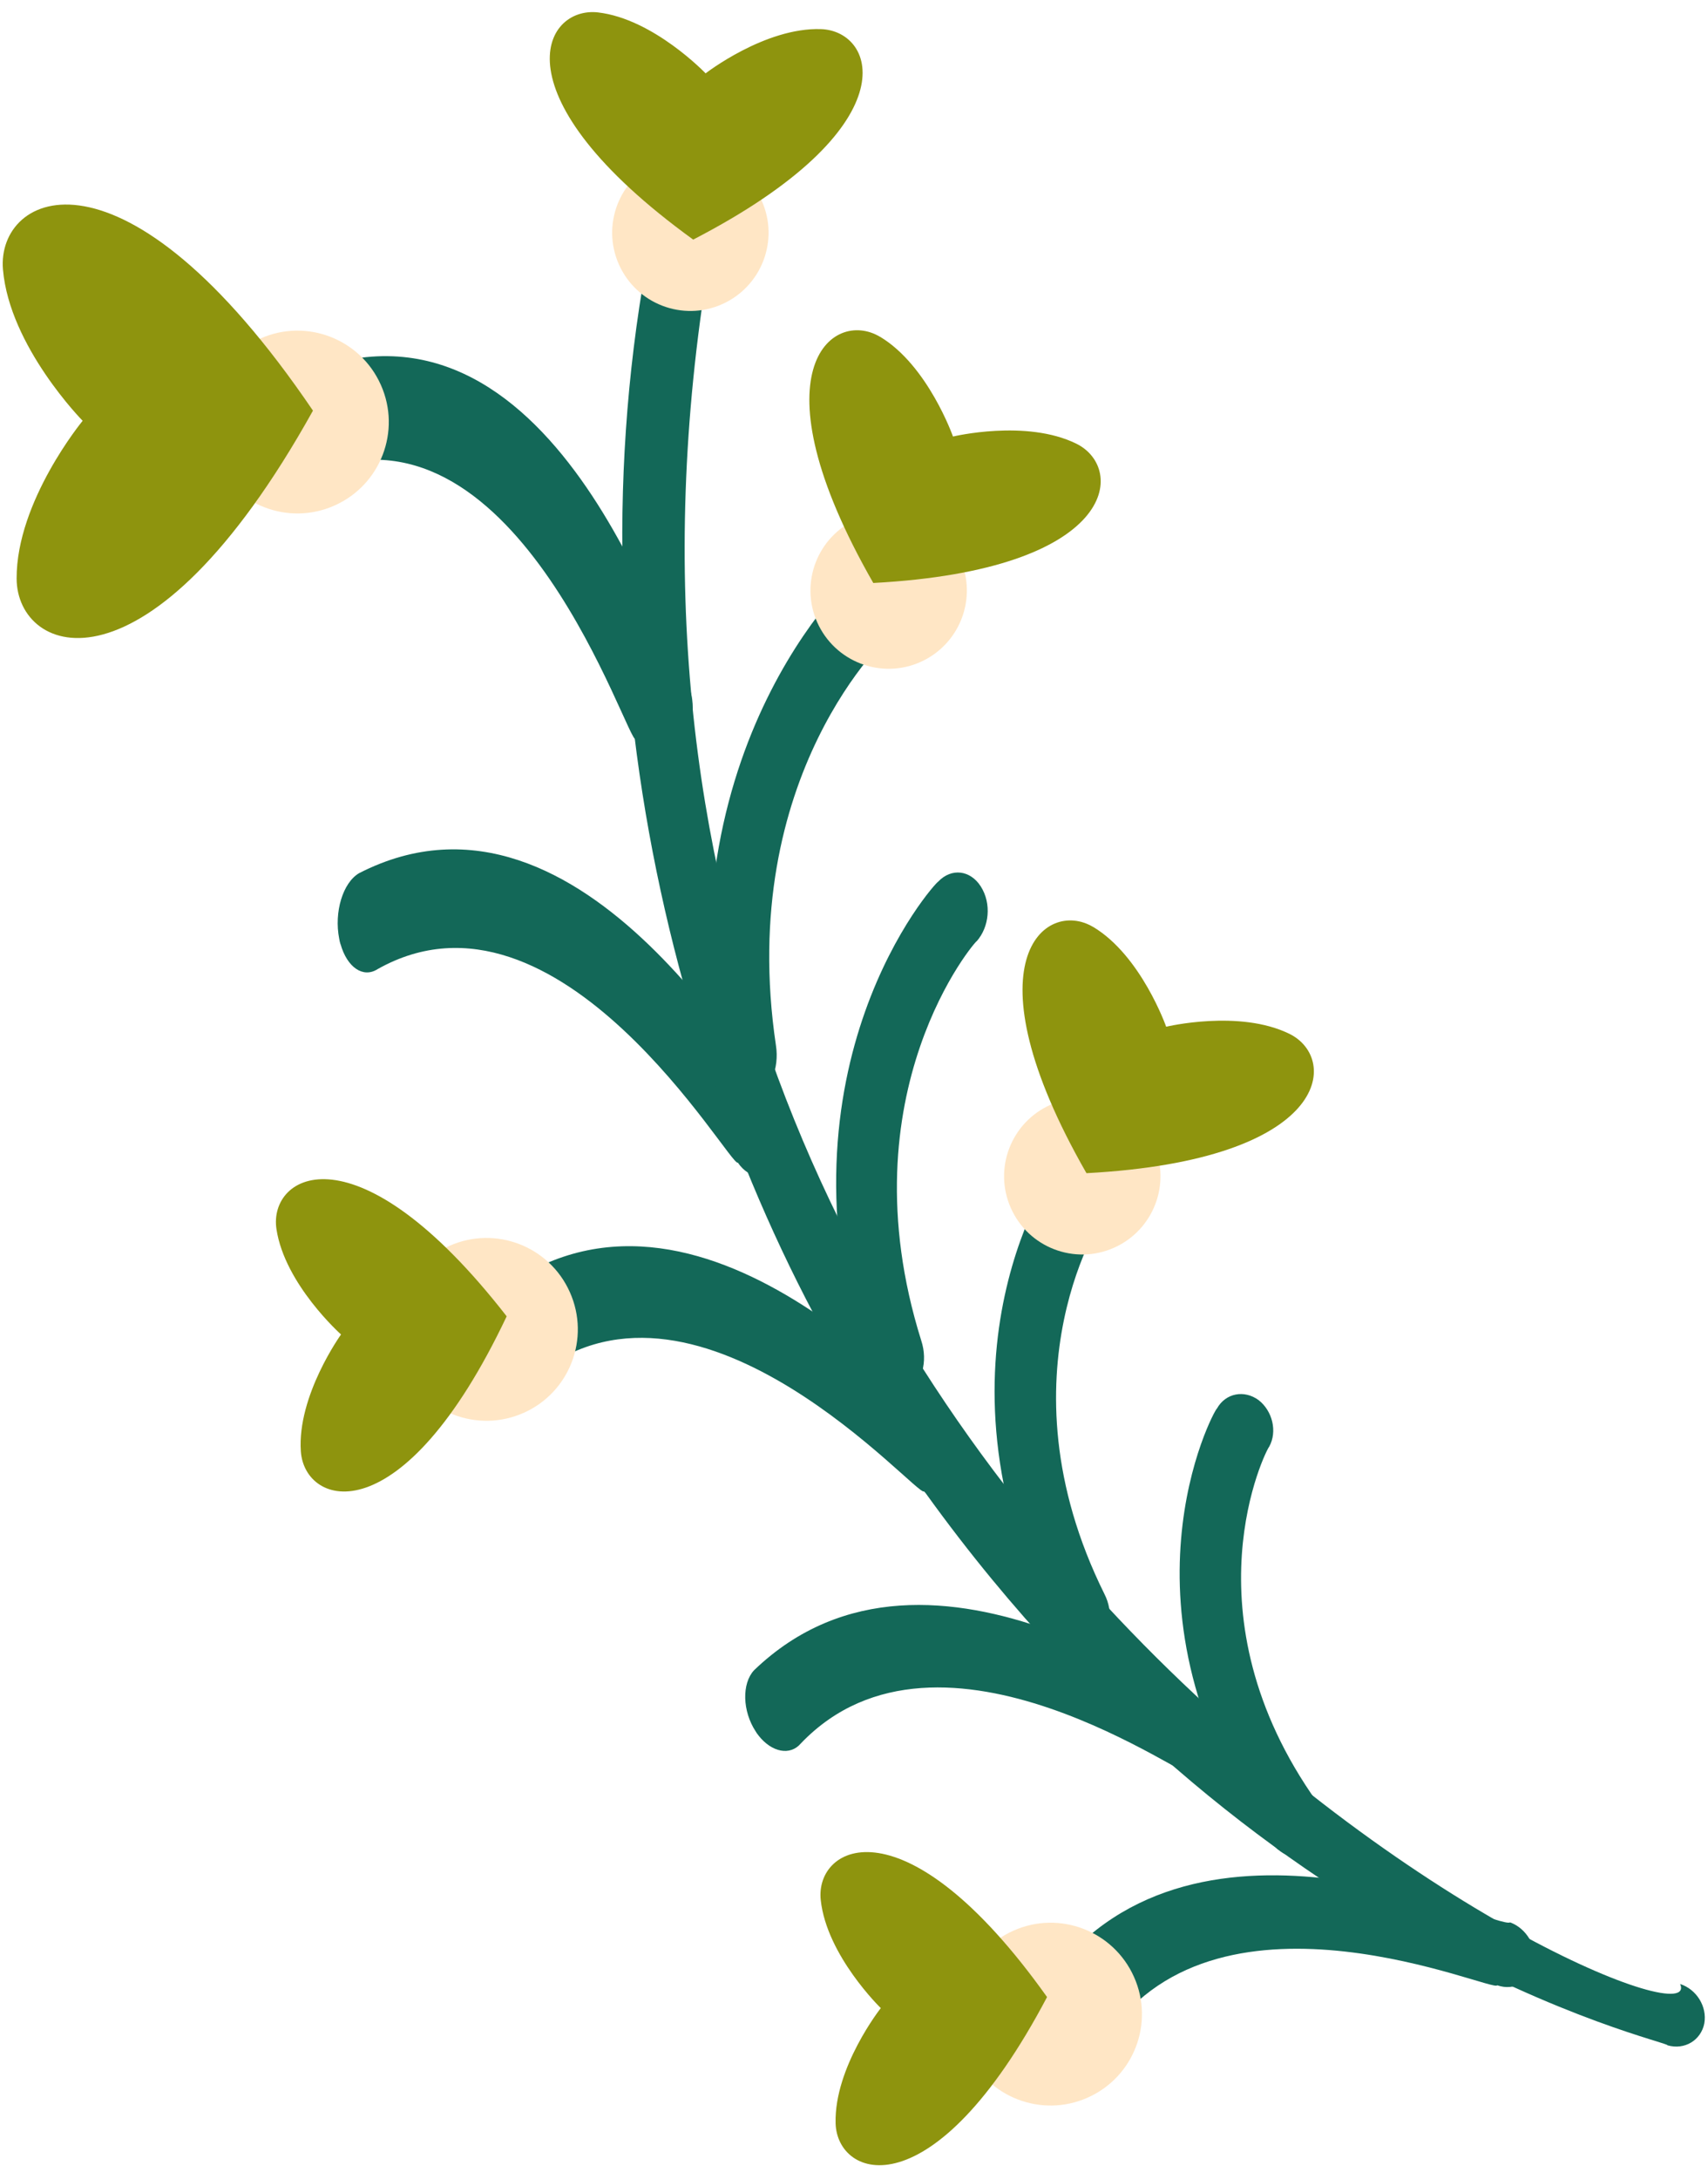 <svg width="247" height="315" viewBox="0 0 247 315" fill="none" xmlns="http://www.w3.org/2000/svg">
<path d="M72.065 196.008C73.528 198.952 76.07 200.054 77.912 198.453C101.473 180.361 132.807 216.595 133.616 215.576C135.729 217.643 138.464 217.193 139.747 214.768C141.011 212.354 140.35 208.701 138.398 206.753C136.211 206.997 102.674 165.066 73.044 185.986C70.952 187.65 70.358 191.816 71.737 195.281C71.82 195.541 71.942 195.769 72.055 195.998L72.065 196.008Z" fill="#136858"/>
<path d="M109.696 250.874C111.603 253.303 114.279 253.833 115.819 252.006C136.046 230.87 172.428 257.979 172.996 256.852C175.372 258.316 177.972 257.367 178.855 254.887C179.717 252.427 178.552 249.24 176.316 247.815C174.314 248.527 134.758 216.674 109.041 241.441C107.262 243.361 107.356 247.33 109.269 250.259C109.401 250.477 109.534 250.686 109.696 250.864L109.696 250.874Z" fill="#136858"/>
<path d="M154.169 294.243C156.401 296.138 159.09 296.099 160.308 294.085C176.806 270.391 216.206 288.175 216.513 286.971C219.023 287.853 221.387 286.417 221.879 283.921C222.352 281.456 220.762 278.743 218.382 277.88C216.654 279.009 173.383 257.528 152.063 285.576C150.617 287.712 151.338 291.404 153.654 293.759C153.816 293.947 153.988 294.085 154.159 294.243L154.169 294.243Z" fill="#136858"/>
<path d="M49.254 136.497C50.2 139.827 52.508 141.431 54.604 140.088C80.861 125.306 105.687 168.913 106.697 168.052C108.435 170.603 111.216 170.652 112.881 168.333C114.525 166.045 114.471 162.075 112.864 159.673C110.592 159.468 84.686 109.433 51.93 126.217C49.585 127.583 48.292 131.838 49.054 135.689C49.098 135.979 49.16 136.228 49.243 136.497L49.254 136.497Z" fill="#136858"/>
<path d="M41.839 63.144C42.09 66.782 44.053 68.88 46.372 67.884C75.118 57.435 90.735 107.565 91.958 106.891C93.171 109.868 95.888 110.468 97.975 108.384C100.022 106.312 100.776 102.213 99.665 99.345C97.386 98.64 82.163 41.606 46.567 52.981C43.998 53.95 41.834 58.124 41.82 62.275C41.803 62.575 41.826 62.874 41.839 63.144Z" fill="#136858"/>
<path d="M104.177 155.429C105.123 157.808 107.078 159.137 109.022 158.515C111.353 157.739 112.737 154.444 112.21 151.109C106.396 112.061 128.572 91.724 129.049 91.479C131.179 89.615 131.917 85.867 130.908 83.228C129.808 80.52 127.169 79.749 124.97 81.644C124.481 81.769 96.55 106.12 103.718 153.754C103.835 154.342 103.971 154.931 104.187 155.439L104.177 155.429Z" fill="#136858"/>
<path d="M125.892 199.021C127.165 201.117 129.275 202.044 131.106 201.173C133.304 200.089 134.228 196.808 133.224 193.779C121.955 157.862 141.36 135.636 141.244 136.057C143.052 134.007 143.424 130.622 141.826 128.12C140.32 125.777 137.596 125.417 135.668 127.448C135.2 127.603 111.461 153.988 125.185 197.519C125.371 198.057 125.617 198.564 125.882 199.021L125.892 199.021Z" fill="#136858"/>
<path d="M153.179 236.481C154.699 238.244 156.915 238.78 158.593 237.681C160.618 236.318 161.092 233.083 159.712 230.408C143.898 198.531 159.858 175.073 159.833 175.483C161.339 173.316 161.204 170.128 159.281 168.069C157.469 166.119 154.709 166.18 153.093 168.338C152.625 168.513 133.024 196.442 152.285 235.191C152.55 235.668 152.835 236.105 153.169 236.491L153.179 236.481Z" fill="#136858"/>
<path d="M184.874 267.39C186.59 268.811 188.831 268.946 190.337 267.63C192.159 265.999 192.204 262.879 190.519 260.577C171.065 233.301 183.151 209.436 183.537 209.132C184.763 206.908 184 203.936 182.013 202.388C179.946 200.871 177.251 201.351 175.986 203.605C175.538 203.81 159.989 232.824 183.832 266.322C184.156 266.728 184.48 267.095 184.864 267.4L184.874 267.39Z" fill="#136858"/>
<path d="M129.316 209.303C178.236 282.035 241.935 295.129 241.131 295.648C243.629 296.371 245.983 294.914 246.466 292.489C246.899 290.034 245.341 287.561 242.972 286.787C248.63 300.035 72.247 220.567 102.504 37.94C103.254 34.401 101.75 31.338 99.22 31.366C96.731 31.414 94.085 34.543 93.448 38.35C82.04 101.711 100.098 166.385 129.306 209.303L129.316 209.303Z" fill="#136858"/>
<path d="M157.299 303.209C163.967 300.245 166.97 292.431 163.996 285.773C161.032 279.106 153.218 276.102 146.561 279.076C139.903 282.05 136.89 289.854 139.864 296.512C142.828 303.179 150.642 306.183 157.299 303.209Z" fill="#FFE6C5"/>
<path d="M75.717 204.237C82.384 201.273 85.388 193.459 82.414 186.792C79.45 180.124 71.636 177.121 64.978 180.095C58.311 183.059 55.307 190.873 58.281 197.53C61.245 204.198 69.059 207.201 75.727 204.227L75.717 204.237Z" fill="#FFE6C5"/>
<path d="M48.38 73.073C55.047 70.109 58.051 62.295 55.077 55.638C52.113 48.97 44.299 45.967 37.641 48.941C30.974 51.905 27.97 59.719 30.944 66.376C33.908 73.044 41.722 76.047 48.38 73.073Z" fill="#FFE6C5"/>
<path d="M133.106 95.694C138.809 93.151 141.385 86.472 138.841 80.77C136.308 75.067 129.619 72.492 123.917 75.035C118.214 77.568 115.638 84.257 118.182 89.959C120.725 95.662 127.404 98.238 133.106 95.694Z" fill="#FFE6C5"/>
<path d="M104.431 43.97C110.133 41.426 112.709 34.747 110.165 29.045C107.632 23.343 100.943 20.767 95.241 23.31C89.539 25.844 86.963 32.533 89.506 38.235C92.049 43.937 98.728 46.513 104.431 43.97Z" fill="#FFE6C5"/>
<path d="M161.107 180.359C166.809 177.816 169.386 171.137 166.842 165.435C164.299 159.733 157.62 157.156 151.918 159.7C146.215 162.233 143.639 168.922 146.183 174.624C148.716 180.327 155.405 182.903 161.107 180.359Z" fill="#FFE6C5"/>
<path d="M2.404 83.624C2.37 72.433 11.952 60.826 11.952 60.826C11.952 60.826 1.383 50.103 0.429 38.963C-0.525 27.813 17.828 18.928 45.258 59.357C21.5 102.053 2.429 94.814 2.404 83.624Z" fill="#8E940E"/>
<path d="M86.492 1.796C94.523 2.737 102.041 10.604 102.041 10.604C102.041 10.604 110.638 3.938 118.721 4.209C126.805 4.479 131.609 18.407 100.247 34.635C71.636 13.921 78.462 0.865 86.502 1.796L86.492 1.796Z" fill="#8E940E"/>
<path d="M43.506 209.795C42.957 201.731 49.319 192.899 49.319 192.899C49.319 192.899 41.188 185.659 39.98 177.672C38.771 169.685 51.581 162.403 73.272 190.274C58.145 222.183 44.056 217.859 43.506 209.795Z" fill="#8E940E"/>
<path d="M127.265 48.677C134.201 52.83 137.815 63.101 137.815 63.101C137.815 63.101 148.398 60.563 155.648 64.133C162.908 67.703 161.561 82.378 126.29 84.27C108.729 53.623 120.328 44.523 127.265 48.687L127.265 48.677Z" fill="#8E940E"/>
<path d="M158.093 133.99C165.029 138.144 168.644 148.414 168.644 148.414C168.644 148.414 179.226 145.877 186.476 149.446C193.736 153.016 192.389 167.692 157.118 169.583C139.557 138.936 151.156 129.837 158.093 134L158.093 133.99Z" fill="#8E940E"/>
<path d="M120.839 306.904C120.639 298.816 127.374 290.27 127.374 290.27C127.374 290.27 119.56 282.697 118.691 274.656C117.822 266.615 130.938 259.899 151.418 288.674C134.934 319.908 121.038 314.992 120.839 306.904Z" fill="#8E940E"/>
</svg>

